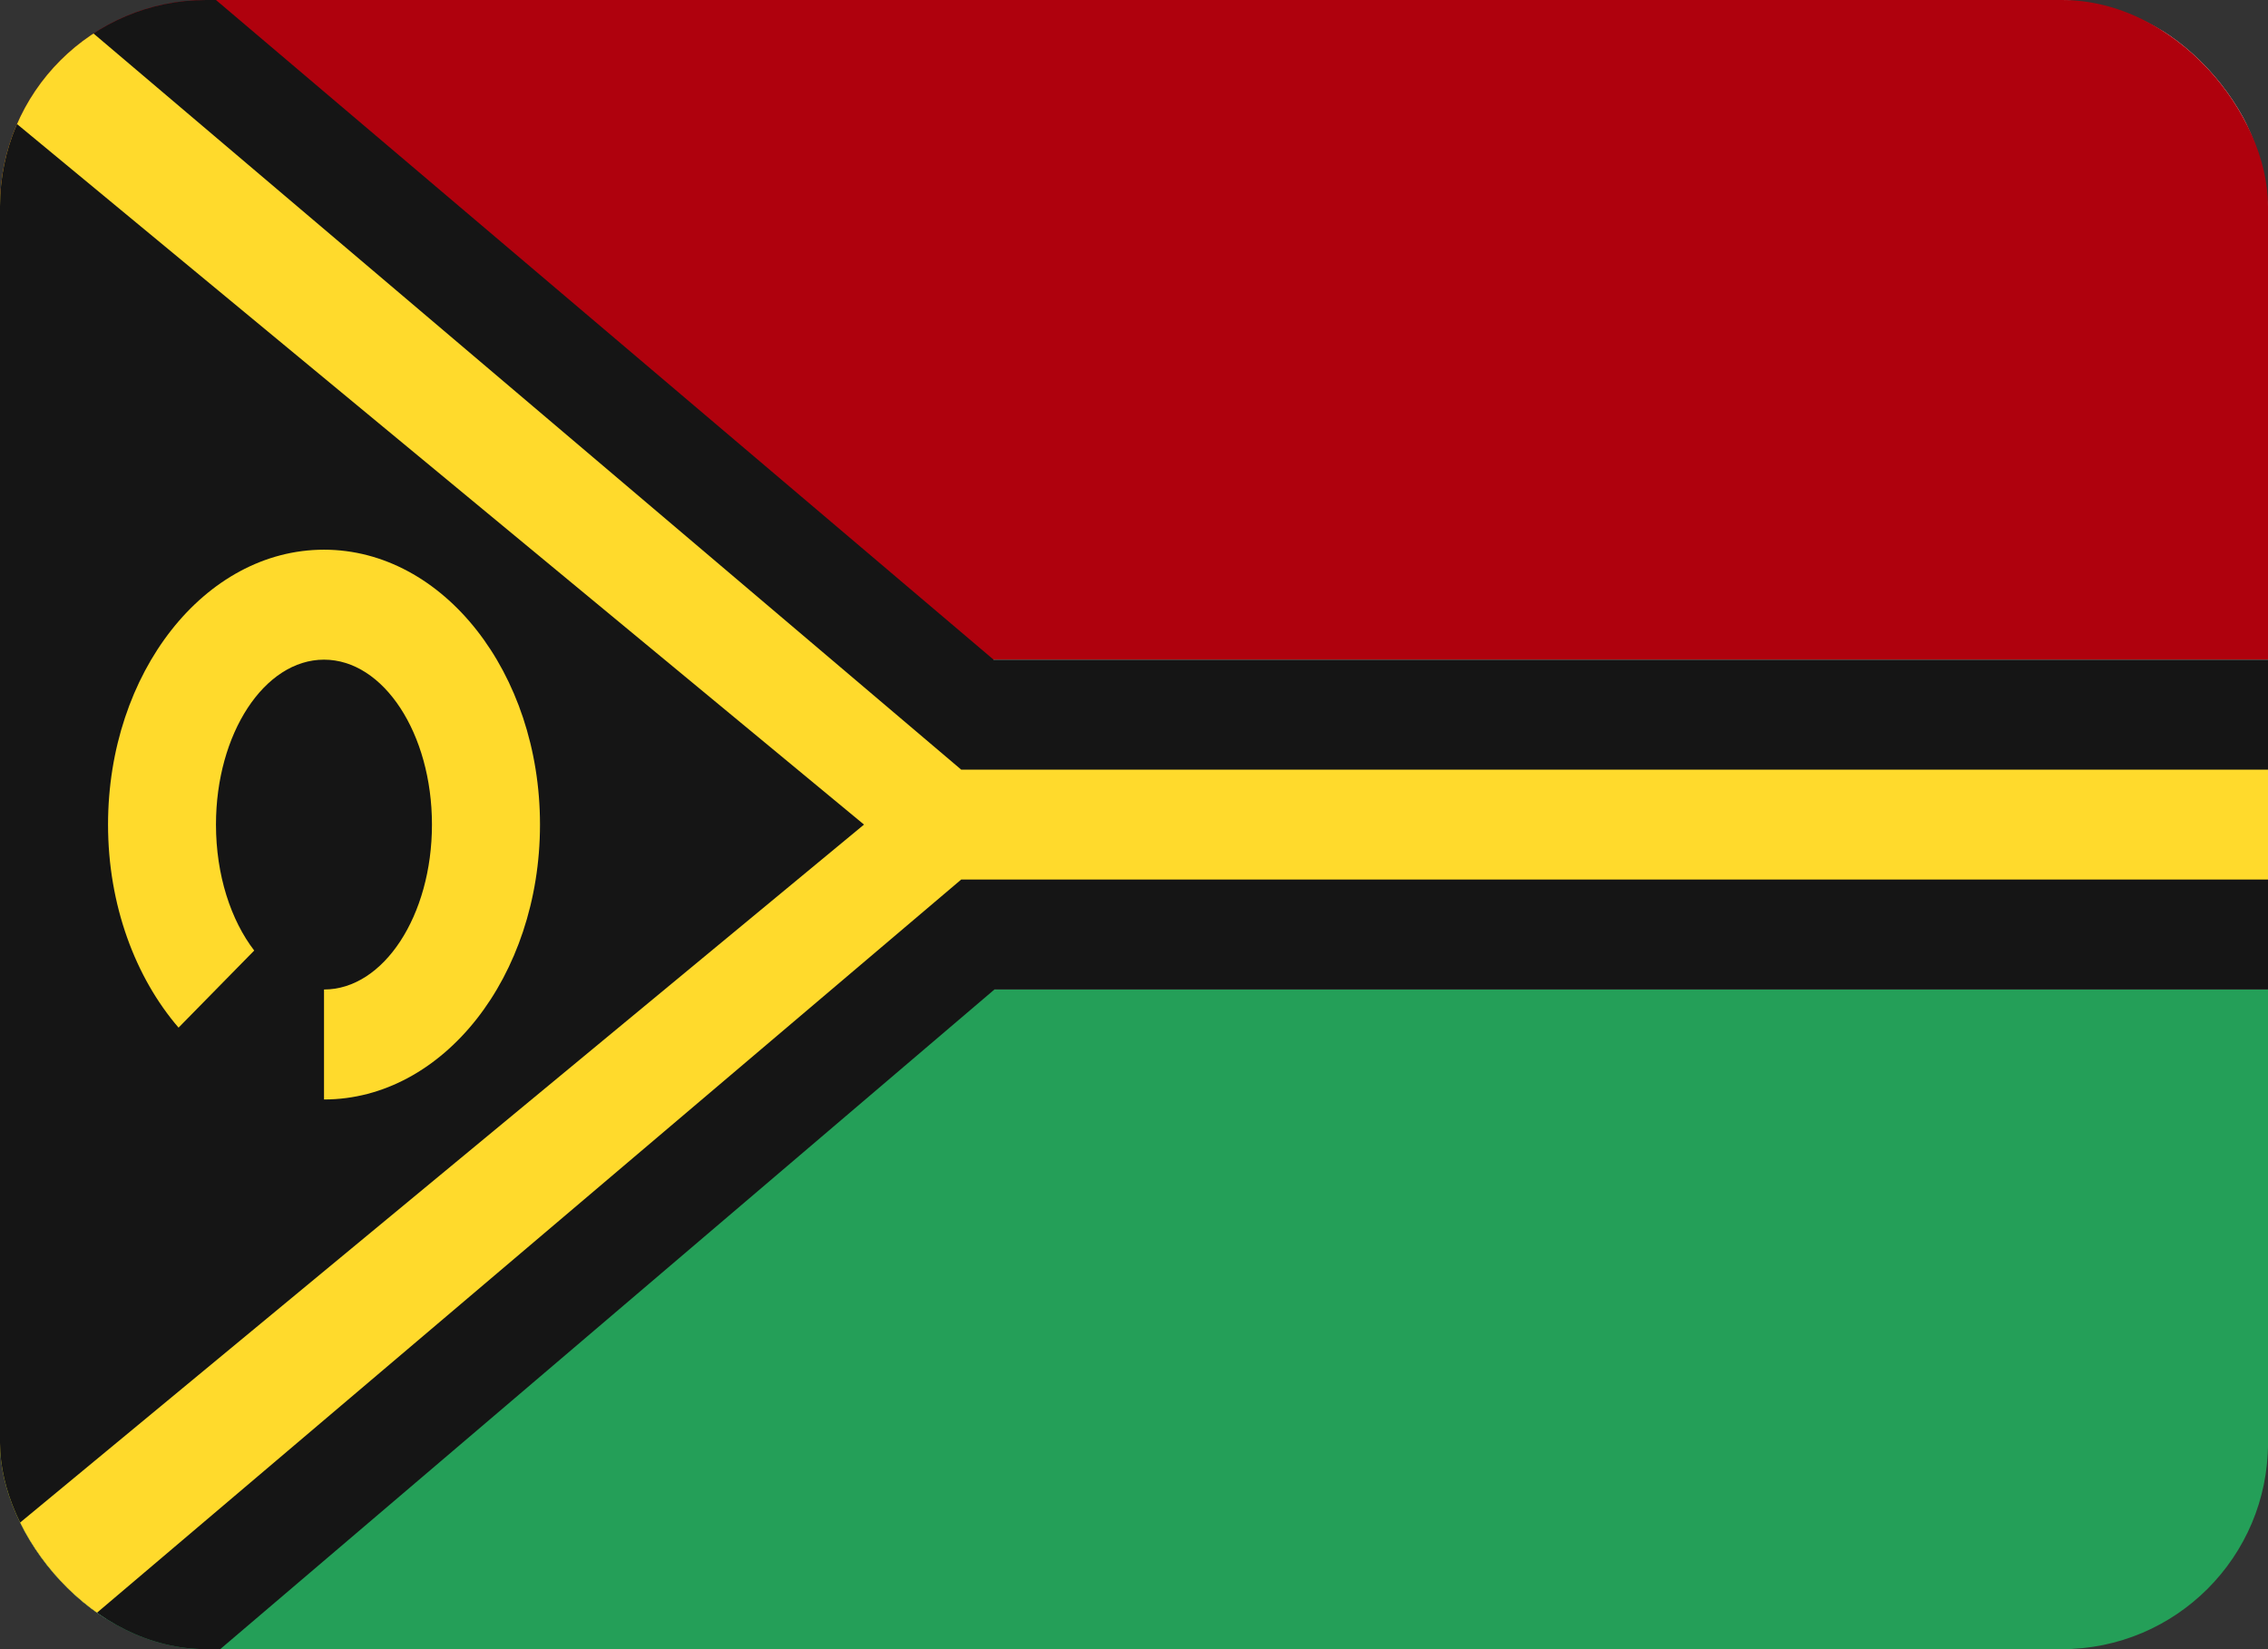 <svg width="22" height="16" viewBox="0 0 22 16" fill="none" xmlns="http://www.w3.org/2000/svg">
<rect x="0" y="0" width="22" height="16" fill="#333333" stroke="none"/>
<g clip-path="url(#clip0_35_5308)">
<g clip-path="url(#clip1_35_5308)">
<path d="M19.905 0H2.095C0.938 0 0 0.955 0 2.133V13.867C0 15.045 0.938 16 2.095 16H19.905C21.062 16 22 15.045 22 13.867V2.133C22 0.955 21.062 0 19.905 0Z" fill="white"/>
<path fill-rule="evenodd" clip-rule="evenodd" d="M0 9.6H22V16H0V9.6Z" fill="#249F58"/>
<path fill-rule="evenodd" clip-rule="evenodd" d="M0 0H22V6.4H0V0Z" fill="#AF010D"/>
<path fill-rule="evenodd" clip-rule="evenodd" d="M9.646 9.6L2.095 16.035H0V0H2.095L9.638 6.4H22V9.6H9.646Z" fill="#151515"/>
<path fill-rule="evenodd" clip-rule="evenodd" d="M9.324 8.533L0.524 16L0 16.035V0H0.524L9.324 7.467H22V8.533H9.324Z" fill="#FFDA2C"/>
<path fill-rule="evenodd" clip-rule="evenodd" d="M0 1.067L8.381 8L0 14.933V1.067Z" fill="#151515"/>
<path fill-rule="evenodd" clip-rule="evenodd" d="M1.732 9.97C1.313 9.483 1.048 8.781 1.048 8C1.048 6.528 1.985 5.333 3.143 5.333C4.3 5.333 5.238 6.528 5.238 8C5.238 9.472 4.3 10.667 3.143 10.667V9.6C3.721 9.6 4.19 8.883 4.19 8C4.19 7.117 3.721 6.4 3.143 6.4C2.565 6.4 2.095 7.117 2.095 8C2.095 8.491 2.24 8.928 2.466 9.222L1.733 9.969L1.732 9.97Z" fill="#FFDA2C"/>
</g>
</g>
<defs>
<clipPath id="clip0_35_5308">
<rect width="22" height="16" fill="white"/>
</clipPath>
<clipPath id="clip1_35_5308">
<rect width="22" height="16" rx="2" fill="white"/>
</clipPath>
</defs>
</svg>
